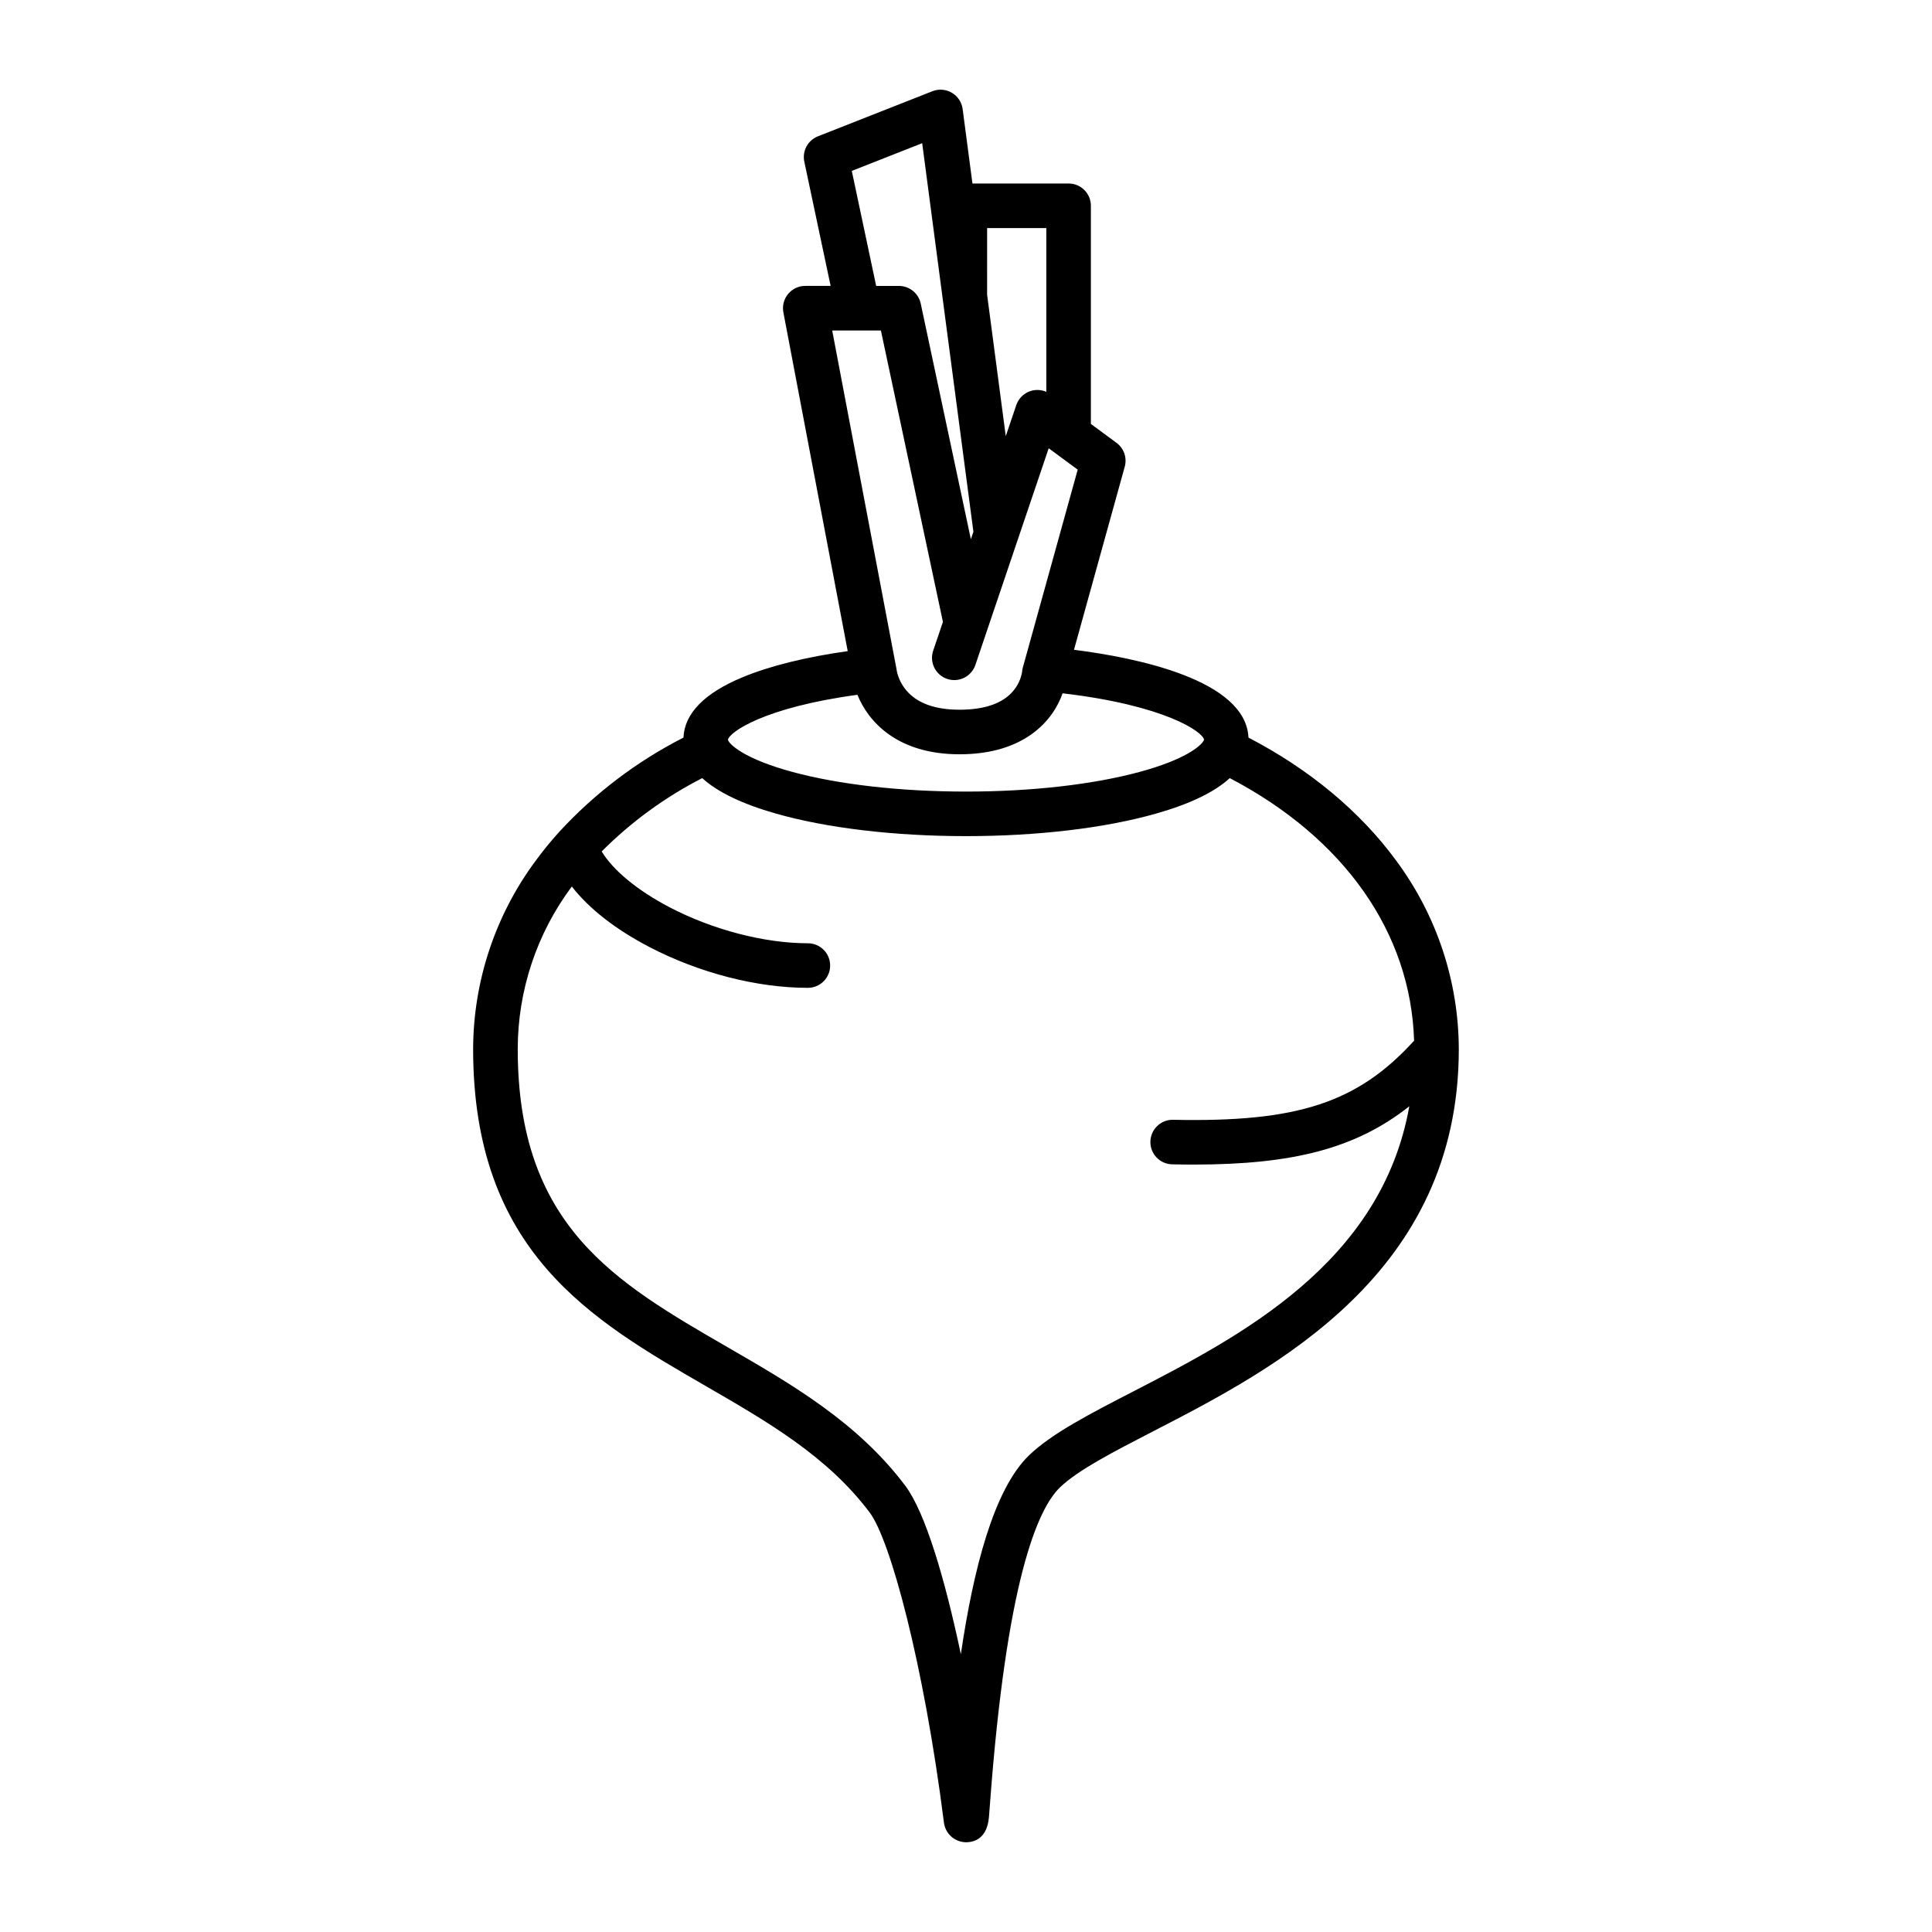 <?xml version="1.0" encoding="UTF-8"?>
<!-- Uploaded to: ICON Repo, www.svgrepo.com, Generator: ICON Repo Mixer Tools -->
<svg fill="#000000" width="800px" height="800px" version="1.1" viewBox="144 144 512 512" xmlns="http://www.w3.org/2000/svg">
 <path d="m330.92 511.25c16.648 9.621 32.379 18.711 43.551 33.574 5.473 7.281 14.328 39.988 19.672 82.113v0.004c0.348 2.992 2.871 5.258 5.887 5.277h0.156c1.992-0.051 5.402-0.984 5.894-6.66 0.074-0.84 0.164-2.074 0.281-3.633 4.367-58.656 12.496-77.918 18.543-83.75 4.742-4.57 14.023-9.359 24.777-14.906 32.223-16.621 80.918-41.742 80.918-101.27l-0.004 0.004c-0.051-17.988-5.871-35.488-16.598-49.93-9.512-13-22.988-24.207-39.141-32.602-0.695-15.277-29.535-21.156-46.238-23.273l13.449-48.512h0.004c0.652-2.363-0.215-4.879-2.188-6.332l-6.789-5.004v-57.816c0-3.262-2.644-5.906-5.906-5.906h-25.48l-2.598-19.73c-0.238-1.801-1.293-3.394-2.856-4.316-1.566-0.922-3.473-1.074-5.164-0.406l-30.332 11.949c-2.68 1.059-4.207 3.898-3.609 6.719l6.977 32.922h-6.719c-1.758-0.004-3.426 0.781-4.551 2.137-1.121 1.355-1.582 3.141-1.254 4.867l17.051 89.785c-11.098 1.559-20.664 3.93-27.863 6.922-10.125 4.203-15.383 9.586-15.668 16v-0.004c-12.379 6.312-23.535 14.777-32.941 25.004-0.098 0.105-0.195 0.219-0.297 0.332-2.106 2.352-4.078 4.773-5.902 7.266-10.727 14.441-16.543 31.938-16.598 49.926 0.012 53.695 31.285 71.766 61.535 89.246zm74.676-306.81h15.691v43.402h0.004c-1.516-0.664-3.242-0.664-4.754 0.004-1.516 0.668-2.68 1.941-3.211 3.508l-2.789 8.238-4.945-37.5zm-17.207-22.496 13.574 102.98-0.672 1.98-13.289-62.453c-0.582-2.727-2.988-4.676-5.777-4.676h-6.031l-6.461-30.484zm-23.848 49.637h12.906l16.438 77.227-2.582 7.629v-0.004c-0.5 1.484-0.395 3.106 0.301 4.508 0.691 1.406 1.918 2.477 3.398 2.977 3.09 1.047 6.441-0.609 7.484-3.699l3.066-9.062c0.027-0.07 0.047-0.141 0.07-0.211l16.293-48.148 7.688 5.664-14.539 52.438v-0.004c-0.113 0.371-0.18 0.758-0.195 1.148-0.309 1.84-1.105 3.566-2.301 5-2.773 3.344-7.582 5.039-14.289 5.039-6.477 0-11.219-1.719-14.082-5.109-1.258-1.477-2.129-3.242-2.531-5.137-0.012-0.156-0.035-0.312-0.07-0.465zm6.691 96.551c2.867 7.141 10.605 15.762 27.043 15.762 17.184 0 24.77-8.891 27.328-16.16 27.094 3.172 37.105 10.176 37.484 12.281l-0.004-0.008c-0.004 0.027-0.012 0.055-0.02 0.082-0.027 0.055-0.059 0.105-0.086 0.16-0.027 0.055-0.039 0.09-0.059 0.137-0.805 1.332-4.75 4.879-16.863 8.168-12.398 3.367-28.754 5.223-46.062 5.223s-33.664-1.855-46.062-5.223c-12.004-3.262-15.988-6.777-16.84-8.102-0.031-0.066-0.055-0.137-0.086-0.203s-0.066-0.121-0.098-0.18v-0.012c0.352-2 9.547-8.582 34.324-11.93zm-75.691 50.801c4.504 5.812 11.508 11.316 20.512 16.012 13.215 6.887 28.535 10.844 42.039 10.844l0.004-0.004c3.258 0 5.902-2.644 5.902-5.902 0-3.262-2.644-5.906-5.902-5.906-11.488 0-25.164-3.555-36.578-9.504-8.57-4.469-15.039-9.828-18.066-14.828h-0.004c7.809-7.832 16.801-14.391 26.645-19.438 4.055 3.703 10.555 6.832 19.504 9.395 13.543 3.856 31.441 5.981 50.402 5.981s36.859-2.125 50.402-5.981c8.945-2.547 15.449-5.68 19.504-9.395 30.348 15.895 47.977 40.961 48.844 69.59-15.035 16.516-30.973 21.641-63.852 20.961l-0.004-0.004c-3.258-0.066-5.957 2.519-6.027 5.781-0.066 3.262 2.519 5.961 5.781 6.027 1.934 0.043 3.82 0.062 5.656 0.062 26.418 0 43.051-4.281 57.18-15.449-7.41 41.648-44.992 61.043-73.215 75.605-11.574 5.973-21.574 11.129-27.559 16.898-9.348 9.008-14.75 30.164-18.07 52.691-4.258-20.125-9.445-37.609-14.73-44.637-12.617-16.789-30.137-26.914-47.082-36.703-29.844-17.246-55.621-32.141-55.621-79.02v-0.004c0.012-15.527 5.043-30.637 14.336-43.078z"/>
</svg>